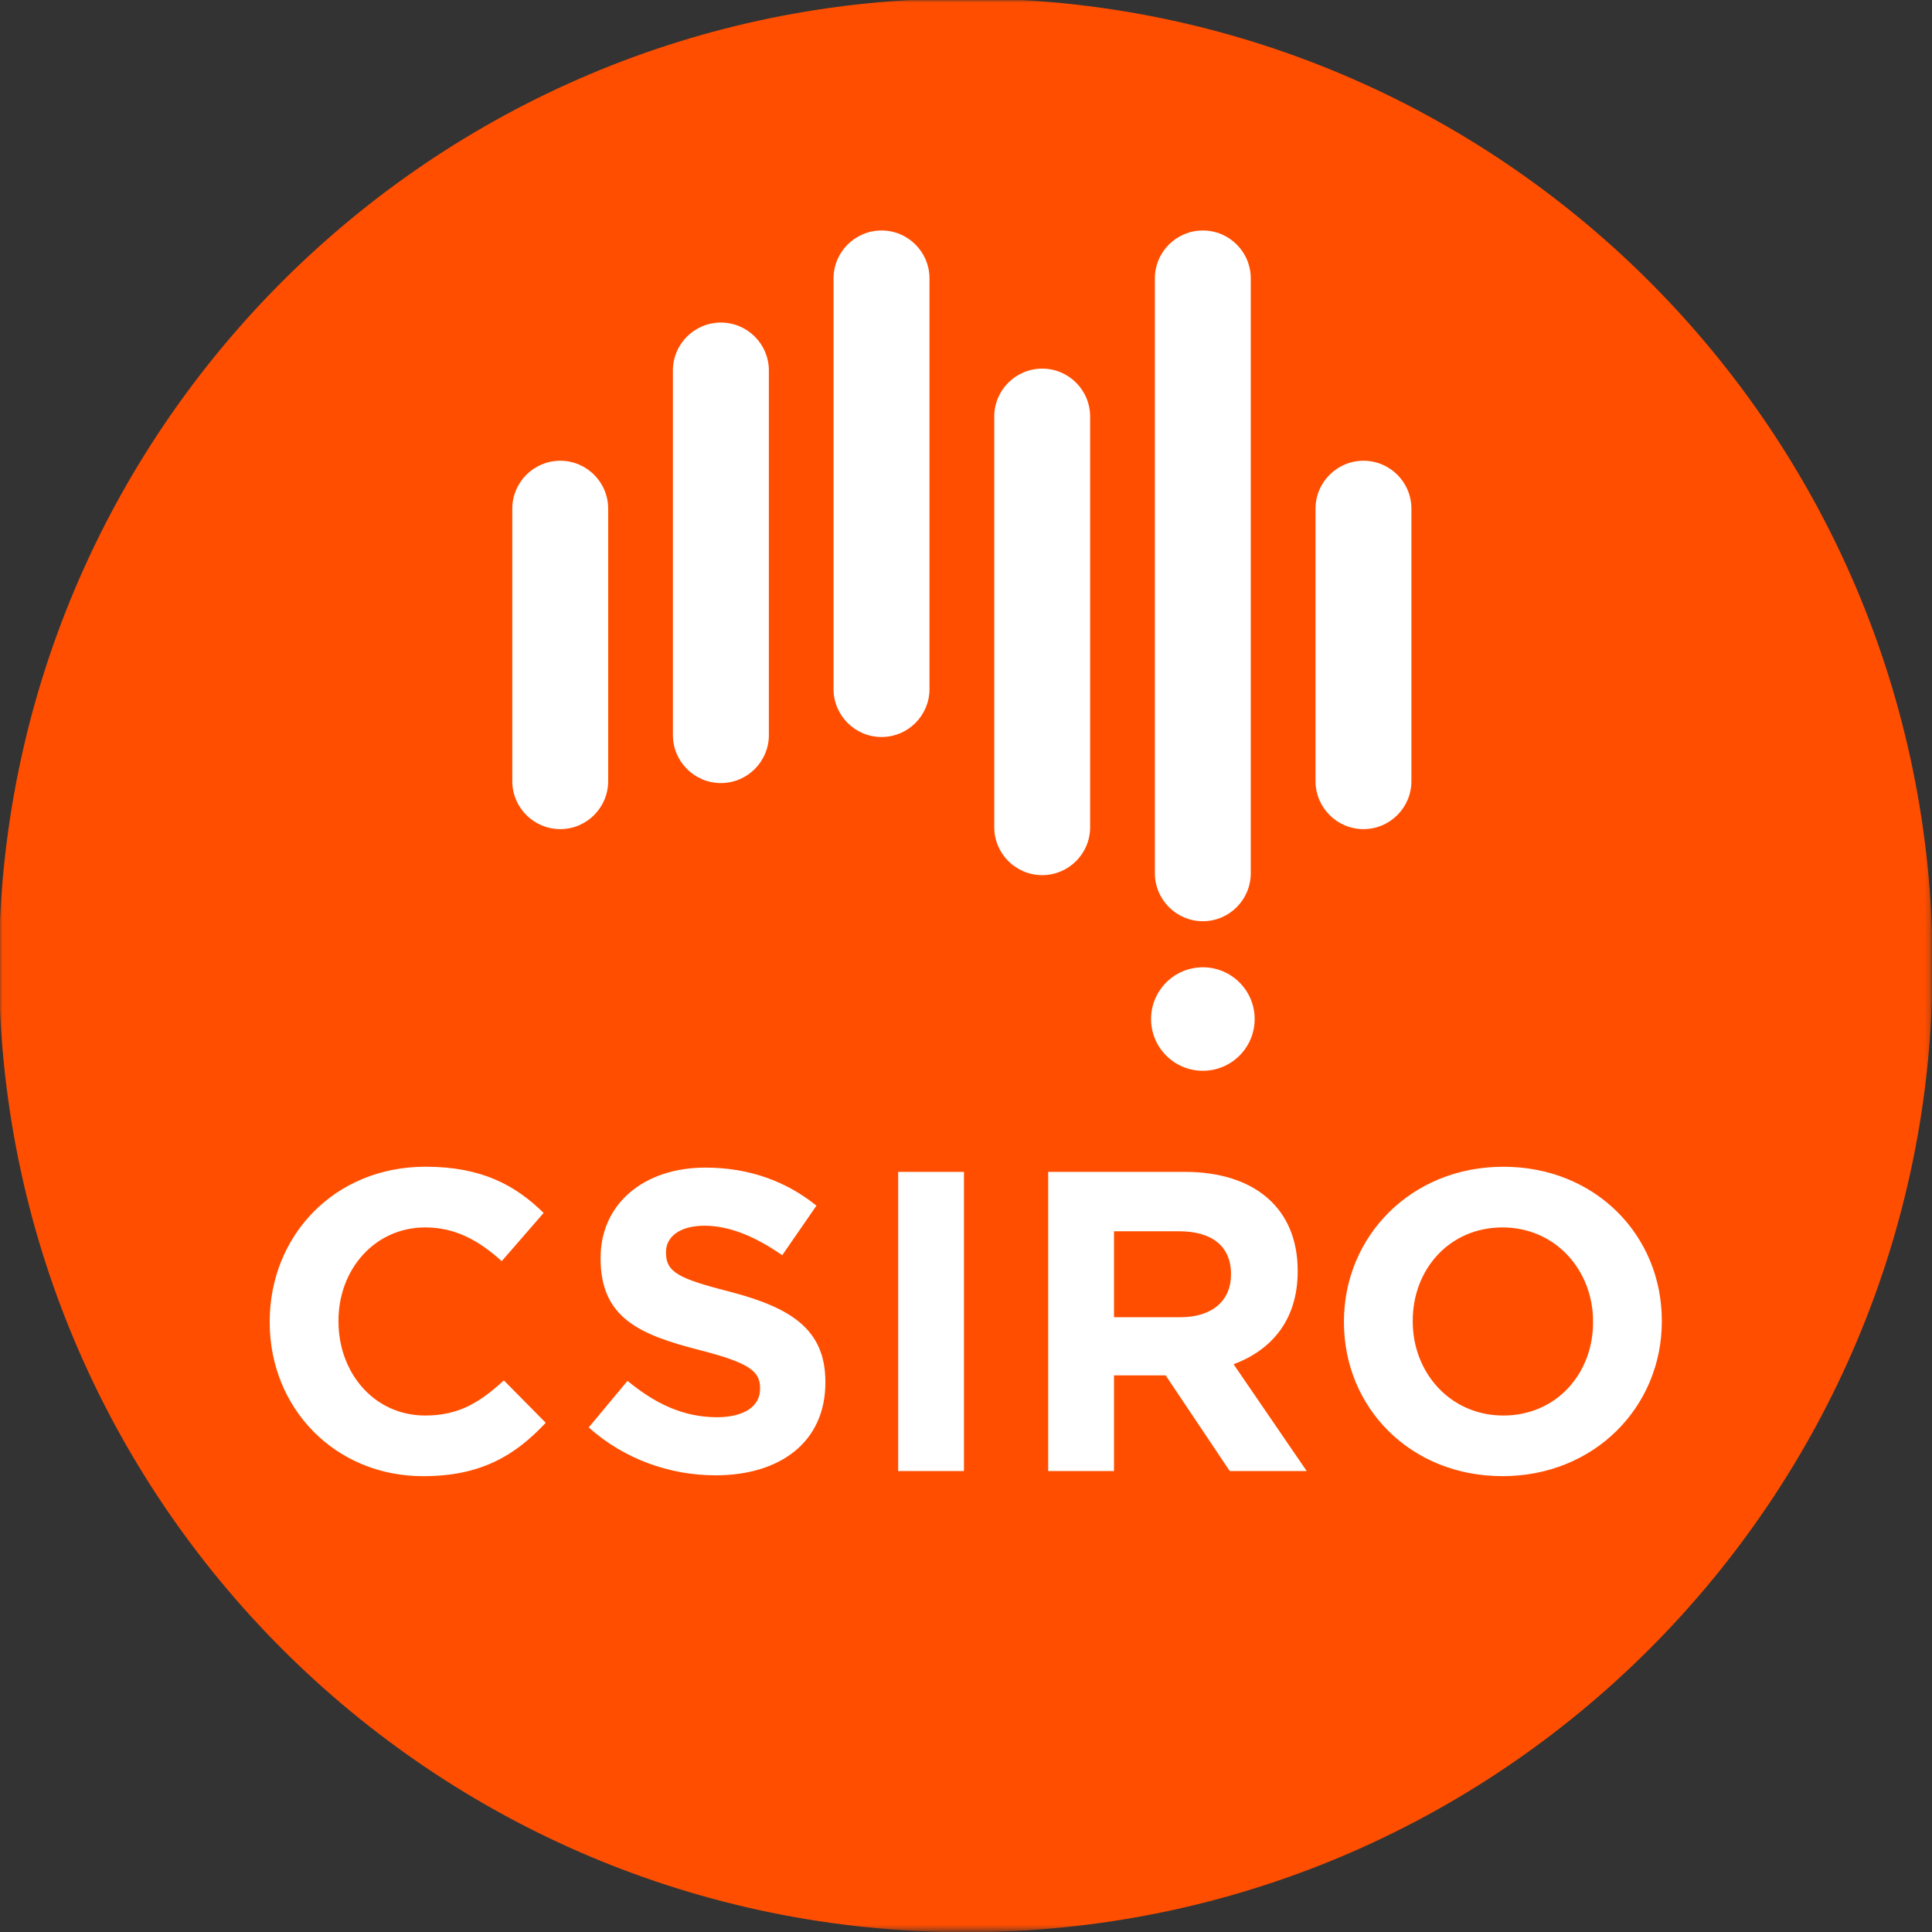 <svg width="400" height="400" viewBox="0 0 400 400" fill="none" xmlns="http://www.w3.org/2000/svg">
<rect x="0" y="0" width="400" height="400" fill="#333333" stroke="none"/>
<g clip-path="url(#clip0_161_1794)">
<mask id="mask0_161_1794" style="mask-type:luminance" maskUnits="userSpaceOnUse" x="-1" y="0" width="401" height="400">
<path d="M-0.188 0H399.813V399.63H-0.188V0Z" fill="white"/>
</mask>
<g mask="url(#mask0_161_1794)">
<path d="M400.13 199.854C400.13 310.427 310.51 400.047 199.958 400.047C89.401 400.047 -0.219 310.427 -0.219 199.854C-0.219 89.292 89.401 -0.333 199.958 -0.333C310.51 -0.333 400.13 89.292 400.13 199.854Z" fill="#FF4E00"/>
</g>
<path d="M182.515 47.719C177.036 47.719 172.577 52.161 172.577 57.651V142.651C172.577 148.146 177.036 152.589 182.515 152.589C187.994 152.589 192.442 148.146 192.442 142.651V57.651C192.442 52.161 187.994 47.719 182.515 47.719ZM249.036 47.719C243.557 47.719 239.104 52.161 239.104 57.651V180.792C239.104 186.271 243.557 190.729 249.036 190.729C254.52 190.729 258.958 186.271 258.958 180.792V57.651C258.958 52.161 254.52 47.719 249.036 47.719ZM115.994 95.391C110.51 95.391 106.062 99.838 106.062 105.323V161.734C106.062 167.203 110.51 171.661 115.994 171.661C121.473 171.661 125.916 167.203 125.916 161.734V105.323C125.916 99.838 121.473 95.391 115.994 95.391ZM282.296 95.391C276.822 95.391 272.364 99.838 272.364 105.323V161.734C272.364 167.203 276.822 171.661 282.296 171.661C287.775 171.661 292.218 167.203 292.218 161.734V105.323C292.218 99.838 287.775 95.391 282.296 95.391ZM149.255 66.781C143.77 66.781 139.317 71.229 139.317 76.713V152.188C139.317 157.672 143.77 162.125 149.255 162.125C154.734 162.125 159.187 157.672 159.187 152.188V76.713C159.187 71.229 154.734 66.781 149.255 66.781ZM215.786 76.318C210.291 76.318 205.848 80.771 205.848 86.25V171.26C205.848 176.734 210.291 181.188 215.786 181.188C221.26 181.188 225.702 176.734 225.702 171.26V86.25C225.702 80.771 221.26 76.318 215.786 76.318ZM259.765 210.979C259.765 216.901 254.963 221.693 249.036 221.693C243.119 221.693 238.317 216.901 238.317 210.979C238.317 205.063 243.119 200.266 249.036 200.266C254.963 200.266 259.765 205.063 259.765 210.979ZM329.827 273.604C329.827 262.979 322.041 254.125 311.072 254.125C300.098 254.125 292.494 262.797 292.494 273.422V273.604C292.494 284.208 300.27 293.068 311.255 293.068C322.218 293.068 329.827 284.396 329.827 273.771V273.604ZM311.072 305.62C291.963 305.62 278.249 291.391 278.249 273.771V273.604C278.249 255.984 292.145 241.563 311.255 241.563C330.364 241.563 344.062 255.813 344.062 273.422V273.604C344.062 291.203 330.176 305.62 311.072 305.62ZM254.864 263.776C254.864 257.938 250.812 254.927 244.171 254.927H230.64V272.714H244.437C251.077 272.714 254.864 269.177 254.864 263.953V263.776ZM254.604 304.563L241.338 284.76H230.64V304.563H217.015V242.625H245.317C259.906 242.625 268.671 250.328 268.671 263.063V263.25C268.671 273.24 263.286 279.526 255.4 282.448L270.536 304.563H254.604ZM185.958 304.563V242.625H199.577V304.563H185.958ZM148.15 305.448C138.781 305.448 129.317 302.177 121.885 295.536L129.921 285.891C135.499 290.495 141.348 293.422 148.432 293.422C154.005 293.422 157.364 291.198 157.364 287.578V287.401C157.364 283.938 155.234 282.177 144.874 279.526C132.426 276.339 124.348 272.875 124.348 260.589V260.411C124.348 249.182 133.38 241.74 146.031 241.74C155.057 241.74 162.77 244.557 169.036 249.62L161.952 259.88C156.479 256.073 151.083 253.771 145.854 253.771C140.635 253.771 137.89 256.161 137.89 259.172V259.365C137.89 263.422 140.541 264.74 151.255 267.474C163.817 270.766 170.885 275.276 170.885 286.078V286.25C170.885 298.568 161.51 305.448 148.15 305.448ZM87.593 305.625C69.374 305.625 55.838 291.552 55.838 273.776V273.604C55.838 255.984 69.103 241.557 88.124 241.557C99.822 241.557 106.791 245.474 112.551 251.125L103.88 261.109C99.093 256.792 94.239 254.125 88.041 254.125C77.603 254.125 70.078 262.802 70.078 273.422V273.604C70.078 284.203 77.432 293.068 88.041 293.068C95.13 293.068 99.458 290.229 104.322 285.802L112.989 294.573C106.619 301.375 99.541 305.625 87.593 305.625Z" fill="white"/>
</g>
<defs>
<clipPath id="clip0_161_1794">
<rect width="400" height="400" fill="white"/>
</clipPath>
</defs>
</svg>
